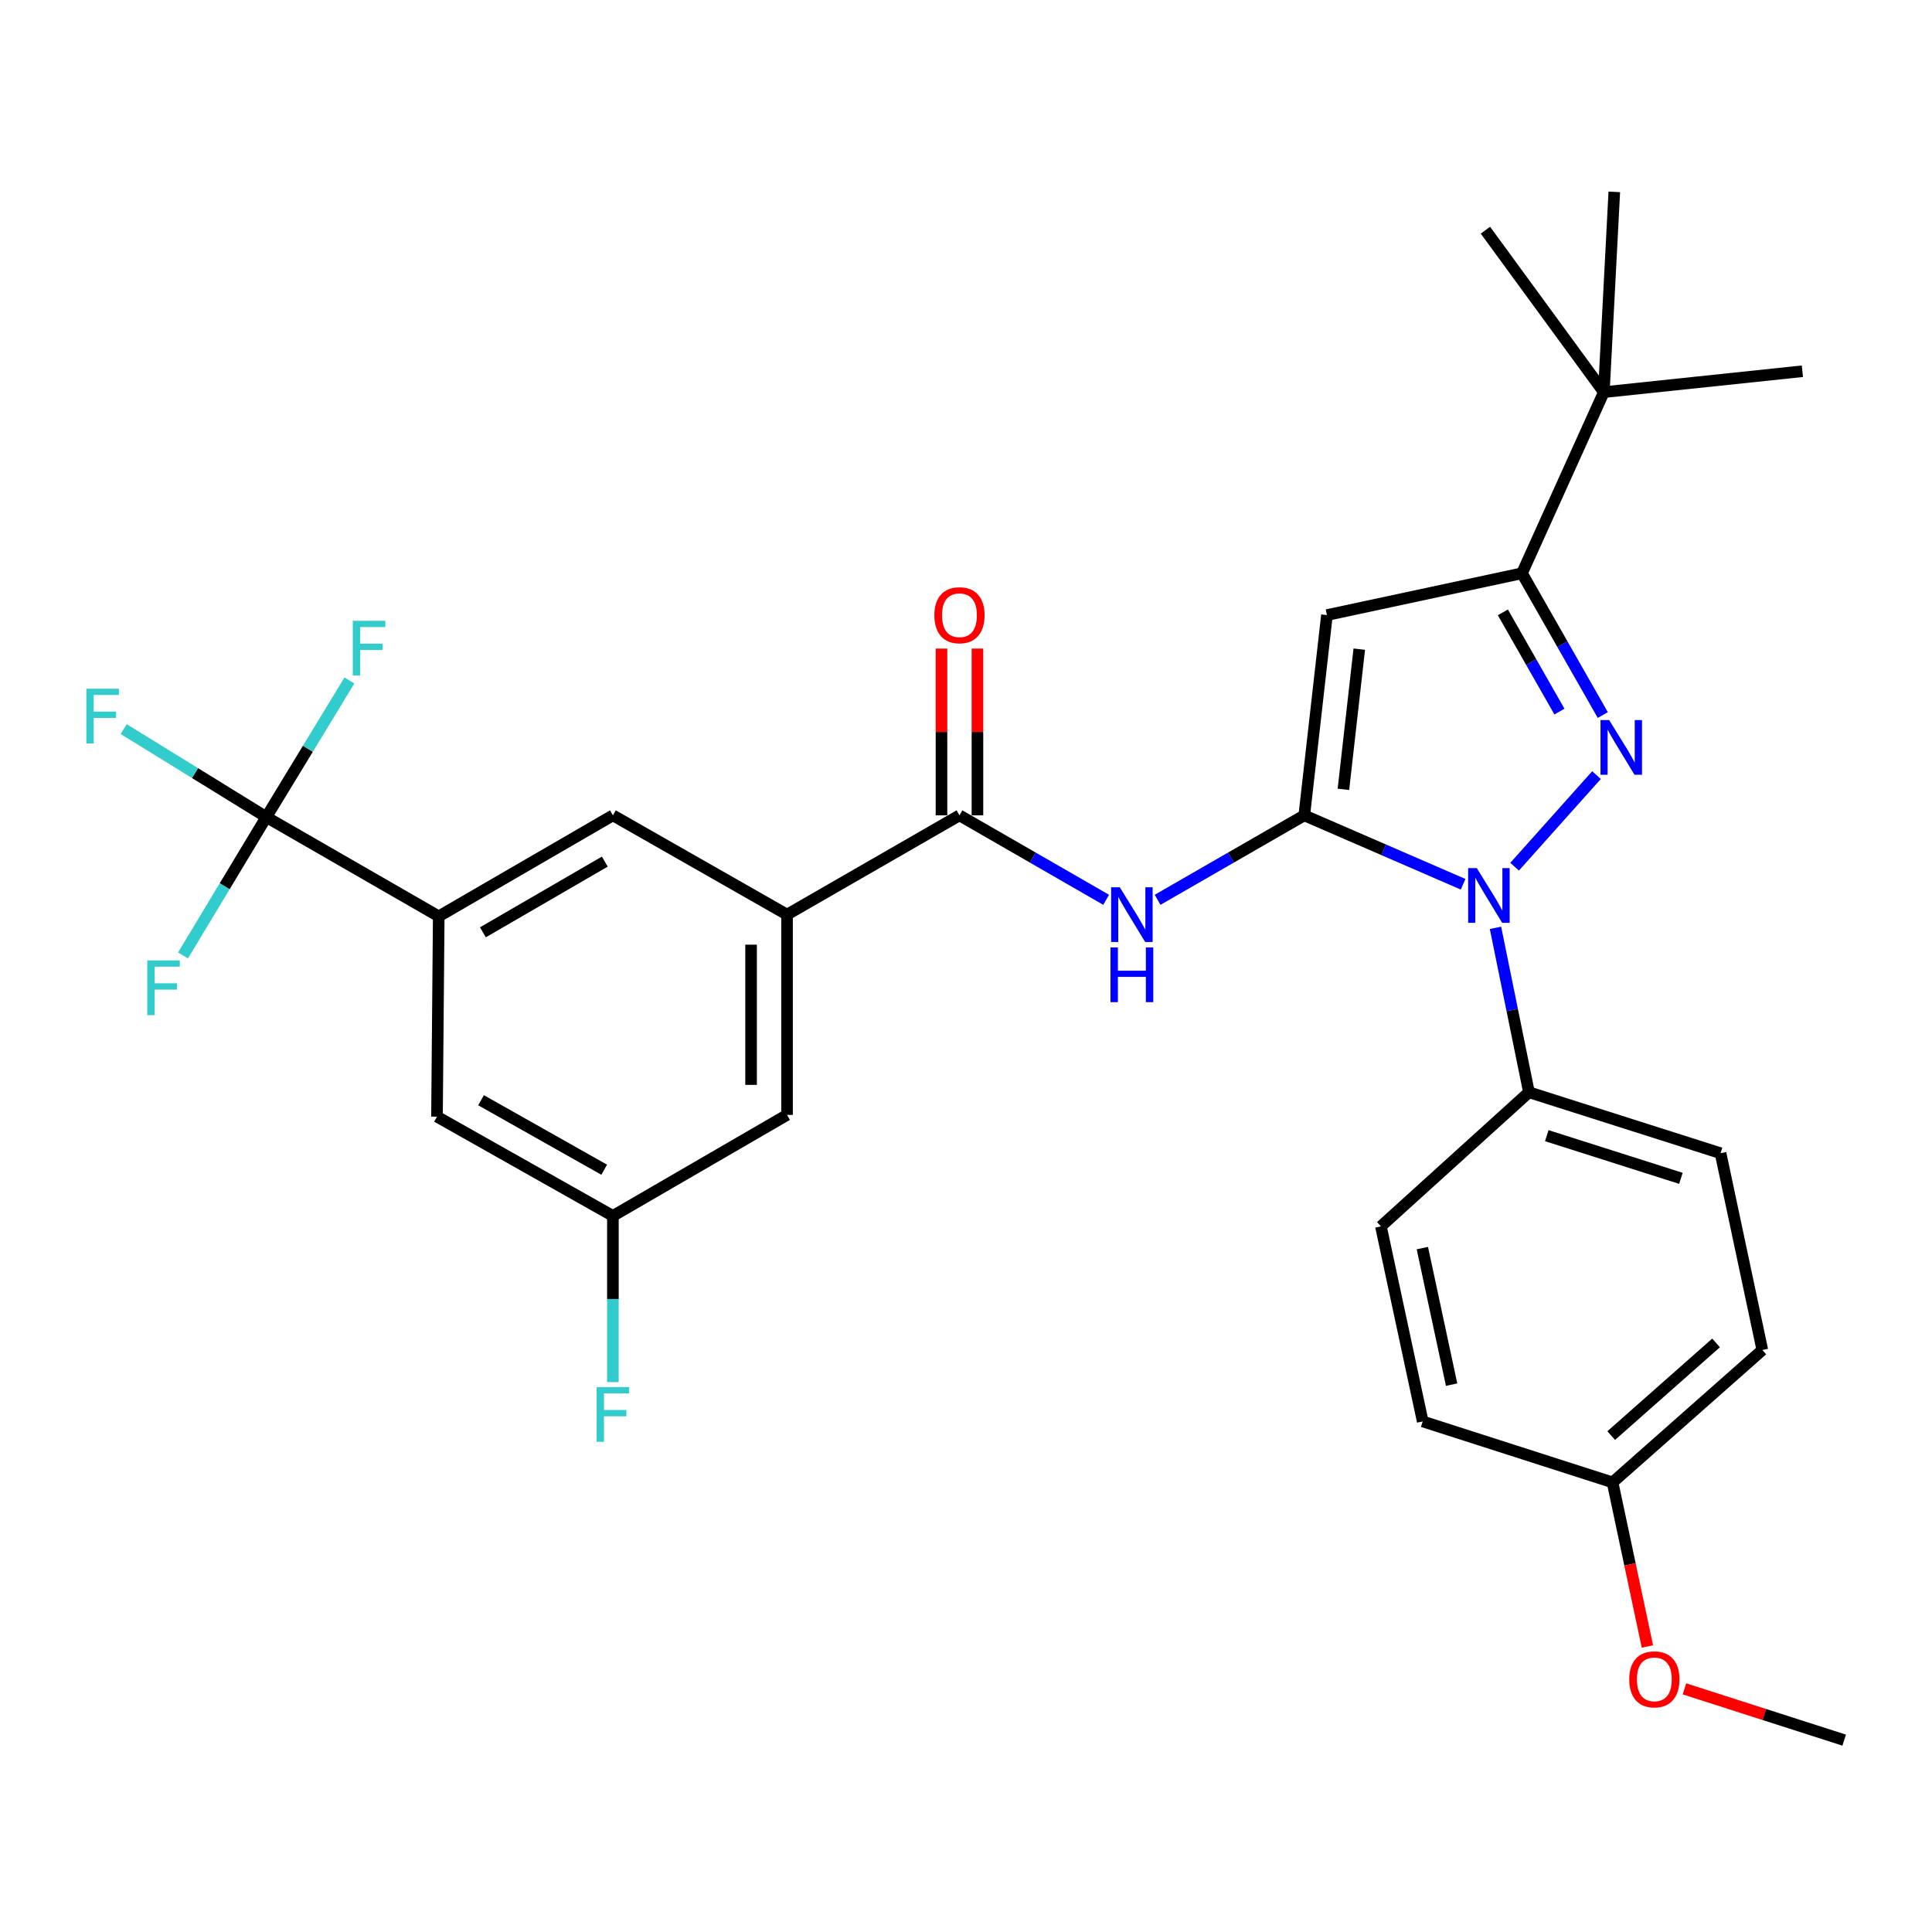 <?xml version='1.0' encoding='iso-8859-1'?>
<svg version='1.1' baseProfile='full'
              xmlns='http://www.w3.org/2000/svg'
                      xmlns:rdkit='http://www.rdkit.org/xml'
                      xmlns:xlink='http://www.w3.org/1999/xlink'
                  xml:space='preserve'
width='1000px' height='1000px' viewBox='0 0 1000 1000'>
<!-- END OF HEADER -->
<rect style='opacity:1.0;fill:#FFFFFF;stroke:none' width='1000' height='1000' x='0' y='0'> </rect>
<path class='bond-0' d='M 487.313,335.712 L 487.313,378.867' style='fill:none;fill-rule:evenodd;stroke:#FF0000;stroke-width:6px;stroke-linecap:butt;stroke-linejoin:miter;stroke-opacity:1' />
<path class='bond-0' d='M 487.313,378.867 L 487.313,422.023' style='fill:none;fill-rule:evenodd;stroke:#000000;stroke-width:6px;stroke-linecap:butt;stroke-linejoin:miter;stroke-opacity:1' />
<path class='bond-0' d='M 505.926,335.712 L 505.926,378.867' style='fill:none;fill-rule:evenodd;stroke:#FF0000;stroke-width:6px;stroke-linecap:butt;stroke-linejoin:miter;stroke-opacity:1' />
<path class='bond-0' d='M 505.926,378.867 L 505.926,422.023' style='fill:none;fill-rule:evenodd;stroke:#000000;stroke-width:6px;stroke-linecap:butt;stroke-linejoin:miter;stroke-opacity:1' />
<path class='bond-1' d='M 496.62,422.023 L 534.581,443.881' style='fill:none;fill-rule:evenodd;stroke:#000000;stroke-width:6px;stroke-linecap:butt;stroke-linejoin:miter;stroke-opacity:1' />
<path class='bond-1' d='M 534.581,443.881 L 572.543,465.738' style='fill:none;fill-rule:evenodd;stroke:#0000FF;stroke-width:6px;stroke-linecap:butt;stroke-linejoin:miter;stroke-opacity:1' />
<path class='bond-2' d='M 496.62,422.023 L 407.372,473.404' style='fill:none;fill-rule:evenodd;stroke:#000000;stroke-width:6px;stroke-linecap:butt;stroke-linejoin:miter;stroke-opacity:1' />
<path class='bond-3' d='M 599.172,465.738 L 637.134,443.881' style='fill:none;fill-rule:evenodd;stroke:#0000FF;stroke-width:6px;stroke-linecap:butt;stroke-linejoin:miter;stroke-opacity:1' />
<path class='bond-3' d='M 637.134,443.881 L 675.095,422.023' style='fill:none;fill-rule:evenodd;stroke:#000000;stroke-width:6px;stroke-linecap:butt;stroke-linejoin:miter;stroke-opacity:1' />
<path class='bond-4' d='M 714.761,634.767 L 736.394,735.731' style='fill:none;fill-rule:evenodd;stroke:#000000;stroke-width:6px;stroke-linecap:butt;stroke-linejoin:miter;stroke-opacity:1' />
<path class='bond-4' d='M 736.206,646.012 L 751.348,716.687' style='fill:none;fill-rule:evenodd;stroke:#000000;stroke-width:6px;stroke-linecap:butt;stroke-linejoin:miter;stroke-opacity:1' />
<path class='bond-5' d='M 714.761,634.767 L 791.384,565.351' style='fill:none;fill-rule:evenodd;stroke:#000000;stroke-width:6px;stroke-linecap:butt;stroke-linejoin:miter;stroke-opacity:1' />
<path class='bond-6' d='M 227.086,474.304 L 317.234,422.023' style='fill:none;fill-rule:evenodd;stroke:#000000;stroke-width:6px;stroke-linecap:butt;stroke-linejoin:miter;stroke-opacity:1' />
<path class='bond-6' d='M 249.946,482.563 L 313.05,445.966' style='fill:none;fill-rule:evenodd;stroke:#000000;stroke-width:6px;stroke-linecap:butt;stroke-linejoin:miter;stroke-opacity:1' />
<path class='bond-7' d='M 227.086,474.304 L 226.187,577.977' style='fill:none;fill-rule:evenodd;stroke:#000000;stroke-width:6px;stroke-linecap:butt;stroke-linejoin:miter;stroke-opacity:1' />
<path class='bond-8' d='M 227.086,474.304 L 137.848,422.922' style='fill:none;fill-rule:evenodd;stroke:#000000;stroke-width:6px;stroke-linecap:butt;stroke-linejoin:miter;stroke-opacity:1' />
<path class='bond-9' d='M 317.234,422.023 L 407.372,473.404' style='fill:none;fill-rule:evenodd;stroke:#000000;stroke-width:6px;stroke-linecap:butt;stroke-linejoin:miter;stroke-opacity:1' />
<path class='bond-10' d='M 226.187,577.977 L 317.234,629.359' style='fill:none;fill-rule:evenodd;stroke:#000000;stroke-width:6px;stroke-linecap:butt;stroke-linejoin:miter;stroke-opacity:1' />
<path class='bond-10' d='M 248.991,569.475 L 312.725,605.442' style='fill:none;fill-rule:evenodd;stroke:#000000;stroke-width:6px;stroke-linecap:butt;stroke-linejoin:miter;stroke-opacity:1' />
<path class='bond-11' d='M 137.848,422.922 L 100.933,400.147' style='fill:none;fill-rule:evenodd;stroke:#000000;stroke-width:6px;stroke-linecap:butt;stroke-linejoin:miter;stroke-opacity:1' />
<path class='bond-11' d='M 100.933,400.147 L 64.018,377.372' style='fill:none;fill-rule:evenodd;stroke:#33CCCC;stroke-width:6px;stroke-linecap:butt;stroke-linejoin:miter;stroke-opacity:1' />
<path class='bond-12' d='M 137.848,422.922 L 116.291,458.728' style='fill:none;fill-rule:evenodd;stroke:#000000;stroke-width:6px;stroke-linecap:butt;stroke-linejoin:miter;stroke-opacity:1' />
<path class='bond-12' d='M 116.291,458.728 L 94.734,494.533' style='fill:none;fill-rule:evenodd;stroke:#33CCCC;stroke-width:6px;stroke-linecap:butt;stroke-linejoin:miter;stroke-opacity:1' />
<path class='bond-13' d='M 137.848,422.922 L 159.355,387.562' style='fill:none;fill-rule:evenodd;stroke:#000000;stroke-width:6px;stroke-linecap:butt;stroke-linejoin:miter;stroke-opacity:1' />
<path class='bond-13' d='M 159.355,387.562 L 180.861,352.202' style='fill:none;fill-rule:evenodd;stroke:#33CCCC;stroke-width:6px;stroke-linecap:butt;stroke-linejoin:miter;stroke-opacity:1' />
<path class='bond-14' d='M 407.372,473.404 L 407.372,577.078' style='fill:none;fill-rule:evenodd;stroke:#000000;stroke-width:6px;stroke-linecap:butt;stroke-linejoin:miter;stroke-opacity:1' />
<path class='bond-14' d='M 388.759,488.955 L 388.759,561.527' style='fill:none;fill-rule:evenodd;stroke:#000000;stroke-width:6px;stroke-linecap:butt;stroke-linejoin:miter;stroke-opacity:1' />
<path class='bond-15' d='M 317.234,629.359 L 317.234,672.376' style='fill:none;fill-rule:evenodd;stroke:#000000;stroke-width:6px;stroke-linecap:butt;stroke-linejoin:miter;stroke-opacity:1' />
<path class='bond-15' d='M 317.234,672.376 L 317.234,715.393' style='fill:none;fill-rule:evenodd;stroke:#33CCCC;stroke-width:6px;stroke-linecap:butt;stroke-linejoin:miter;stroke-opacity:1' />
<path class='bond-16' d='M 317.234,629.359 L 407.372,577.078' style='fill:none;fill-rule:evenodd;stroke:#000000;stroke-width:6px;stroke-linecap:butt;stroke-linejoin:miter;stroke-opacity:1' />
<path class='bond-17' d='M 736.394,735.731 L 834.659,767.279' style='fill:none;fill-rule:evenodd;stroke:#000000;stroke-width:6px;stroke-linecap:butt;stroke-linejoin:miter;stroke-opacity:1' />
<path class='bond-18' d='M 834.659,767.279 L 912.181,698.764' style='fill:none;fill-rule:evenodd;stroke:#000000;stroke-width:6px;stroke-linecap:butt;stroke-linejoin:miter;stroke-opacity:1' />
<path class='bond-18' d='M 833.961,743.056 L 888.226,695.095' style='fill:none;fill-rule:evenodd;stroke:#000000;stroke-width:6px;stroke-linecap:butt;stroke-linejoin:miter;stroke-opacity:1' />
<path class='bond-19' d='M 834.659,767.279 L 843.678,809.749' style='fill:none;fill-rule:evenodd;stroke:#000000;stroke-width:6px;stroke-linecap:butt;stroke-linejoin:miter;stroke-opacity:1' />
<path class='bond-19' d='M 843.678,809.749 L 852.697,852.219' style='fill:none;fill-rule:evenodd;stroke:#FF0000;stroke-width:6px;stroke-linecap:butt;stroke-linejoin:miter;stroke-opacity:1' />
<path class='bond-20' d='M 912.181,698.764 L 890.549,596.9' style='fill:none;fill-rule:evenodd;stroke:#000000;stroke-width:6px;stroke-linecap:butt;stroke-linejoin:miter;stroke-opacity:1' />
<path class='bond-21' d='M 890.549,596.9 L 791.384,565.351' style='fill:none;fill-rule:evenodd;stroke:#000000;stroke-width:6px;stroke-linecap:butt;stroke-linejoin:miter;stroke-opacity:1' />
<path class='bond-21' d='M 870.031,609.905 L 800.616,587.821' style='fill:none;fill-rule:evenodd;stroke:#000000;stroke-width:6px;stroke-linecap:butt;stroke-linejoin:miter;stroke-opacity:1' />
<path class='bond-22' d='M 791.384,565.351 L 782.723,522.799' style='fill:none;fill-rule:evenodd;stroke:#000000;stroke-width:6px;stroke-linecap:butt;stroke-linejoin:miter;stroke-opacity:1' />
<path class='bond-22' d='M 782.723,522.799 L 774.062,480.247' style='fill:none;fill-rule:evenodd;stroke:#0000FF;stroke-width:6px;stroke-linecap:butt;stroke-linejoin:miter;stroke-opacity:1' />
<path class='bond-23' d='M 783.961,448.601 L 826.346,401.194' style='fill:none;fill-rule:evenodd;stroke:#0000FF;stroke-width:6px;stroke-linecap:butt;stroke-linejoin:miter;stroke-opacity:1' />
<path class='bond-24' d='M 757.307,457.697 L 716.201,439.86' style='fill:none;fill-rule:evenodd;stroke:#0000FF;stroke-width:6px;stroke-linecap:butt;stroke-linejoin:miter;stroke-opacity:1' />
<path class='bond-24' d='M 716.201,439.86 L 675.095,422.023' style='fill:none;fill-rule:evenodd;stroke:#000000;stroke-width:6px;stroke-linecap:butt;stroke-linejoin:miter;stroke-opacity:1' />
<path class='bond-25' d='M 829.606,370.112 L 808.691,333.42' style='fill:none;fill-rule:evenodd;stroke:#0000FF;stroke-width:6px;stroke-linecap:butt;stroke-linejoin:miter;stroke-opacity:1' />
<path class='bond-25' d='M 808.691,333.42 L 787.775,296.728' style='fill:none;fill-rule:evenodd;stroke:#000000;stroke-width:6px;stroke-linecap:butt;stroke-linejoin:miter;stroke-opacity:1' />
<path class='bond-25' d='M 807.162,368.322 L 792.521,342.637' style='fill:none;fill-rule:evenodd;stroke:#0000FF;stroke-width:6px;stroke-linecap:butt;stroke-linejoin:miter;stroke-opacity:1' />
<path class='bond-25' d='M 792.521,342.637 L 777.88,316.953' style='fill:none;fill-rule:evenodd;stroke:#000000;stroke-width:6px;stroke-linecap:butt;stroke-linejoin:miter;stroke-opacity:1' />
<path class='bond-26' d='M 787.775,296.728 L 686.822,318.36' style='fill:none;fill-rule:evenodd;stroke:#000000;stroke-width:6px;stroke-linecap:butt;stroke-linejoin:miter;stroke-opacity:1' />
<path class='bond-27' d='M 787.775,296.728 L 830.15,202.971' style='fill:none;fill-rule:evenodd;stroke:#000000;stroke-width:6px;stroke-linecap:butt;stroke-linejoin:miter;stroke-opacity:1' />
<path class='bond-28' d='M 686.822,318.36 L 675.095,422.023' style='fill:none;fill-rule:evenodd;stroke:#000000;stroke-width:6px;stroke-linecap:butt;stroke-linejoin:miter;stroke-opacity:1' />
<path class='bond-28' d='M 703.557,336.002 L 695.349,408.566' style='fill:none;fill-rule:evenodd;stroke:#000000;stroke-width:6px;stroke-linecap:butt;stroke-linejoin:miter;stroke-opacity:1' />
<path class='bond-29' d='M 871.871,874.145 L 913.208,887.418' style='fill:none;fill-rule:evenodd;stroke:#FF0000;stroke-width:6px;stroke-linecap:butt;stroke-linejoin:miter;stroke-opacity:1' />
<path class='bond-29' d='M 913.208,887.418 L 954.545,900.691' style='fill:none;fill-rule:evenodd;stroke:#000000;stroke-width:6px;stroke-linecap:butt;stroke-linejoin:miter;stroke-opacity:1' />
<path class='bond-30' d='M 830.15,202.971 L 932.913,192.155' style='fill:none;fill-rule:evenodd;stroke:#000000;stroke-width:6px;stroke-linecap:butt;stroke-linejoin:miter;stroke-opacity:1' />
<path class='bond-31' d='M 830.15,202.971 L 768.852,119.141' style='fill:none;fill-rule:evenodd;stroke:#000000;stroke-width:6px;stroke-linecap:butt;stroke-linejoin:miter;stroke-opacity:1' />
<path class='bond-32' d='M 830.15,202.971 L 835.558,99.308' style='fill:none;fill-rule:evenodd;stroke:#000000;stroke-width:6px;stroke-linecap:butt;stroke-linejoin:miter;stroke-opacity:1' />
<path  class='atom-0' d='M 483.62 318.44
Q 483.62 311.64, 486.98 307.84
Q 490.34 304.04, 496.62 304.04
Q 502.9 304.04, 506.26 307.84
Q 509.62 311.64, 509.62 318.44
Q 509.62 325.32, 506.22 329.24
Q 502.82 333.12, 496.62 333.12
Q 490.38 333.12, 486.98 329.24
Q 483.62 325.36, 483.62 318.44
M 496.62 329.92
Q 500.94 329.92, 503.26 327.04
Q 505.62 324.12, 505.62 318.44
Q 505.62 312.88, 503.26 310.08
Q 500.94 307.24, 496.62 307.24
Q 492.3 307.24, 489.94 310.04
Q 487.62 312.84, 487.62 318.44
Q 487.62 324.16, 489.94 327.04
Q 492.3 329.92, 496.62 329.92
' fill='#FF0000'/>
<path  class='atom-2' d='M 579.598 459.244
L 588.878 474.244
Q 589.798 475.724, 591.278 478.404
Q 592.758 481.084, 592.838 481.244
L 592.838 459.244
L 596.598 459.244
L 596.598 487.564
L 592.718 487.564
L 582.758 471.164
Q 581.598 469.244, 580.358 467.044
Q 579.158 464.844, 578.798 464.164
L 578.798 487.564
L 575.118 487.564
L 575.118 459.244
L 579.598 459.244
' fill='#0000FF'/>
<path  class='atom-2' d='M 574.778 490.396
L 578.618 490.396
L 578.618 502.436
L 593.098 502.436
L 593.098 490.396
L 596.938 490.396
L 596.938 518.716
L 593.098 518.716
L 593.098 505.636
L 578.618 505.636
L 578.618 518.716
L 574.778 518.716
L 574.778 490.396
' fill='#0000FF'/>
<path  class='atom-10' d='M 44.689 356.481
L 61.529 356.481
L 61.529 359.721
L 48.489 359.721
L 48.489 368.321
L 60.089 368.321
L 60.089 371.601
L 48.489 371.601
L 48.489 384.801
L 44.689 384.801
L 44.689 356.481
' fill='#33CCCC'/>
<path  class='atom-11' d='M 76.237 497.111
L 93.077 497.111
L 93.077 500.351
L 80.037 500.351
L 80.037 508.951
L 91.637 508.951
L 91.637 512.231
L 80.037 512.231
L 80.037 525.431
L 76.237 525.431
L 76.237 497.111
' fill='#33CCCC'/>
<path  class='atom-12' d='M 182.609 321.324
L 199.449 321.324
L 199.449 324.564
L 186.409 324.564
L 186.409 333.164
L 198.009 333.164
L 198.009 336.444
L 186.409 336.444
L 186.409 349.644
L 182.609 349.644
L 182.609 321.324
' fill='#33CCCC'/>
<path  class='atom-14' d='M 308.814 717.962
L 325.654 717.962
L 325.654 721.202
L 312.614 721.202
L 312.614 729.802
L 324.214 729.802
L 324.214 733.082
L 312.614 733.082
L 312.614 746.282
L 308.814 746.282
L 308.814 717.962
' fill='#33CCCC'/>
<path  class='atom-20' d='M 764.391 449.328
L 773.671 464.328
Q 774.591 465.808, 776.071 468.488
Q 777.551 471.168, 777.631 471.328
L 777.631 449.328
L 781.391 449.328
L 781.391 477.648
L 777.511 477.648
L 767.551 461.248
Q 766.391 459.328, 765.151 457.128
Q 763.951 454.928, 763.591 454.248
L 763.591 477.648
L 759.911 477.648
L 759.911 449.328
L 764.391 449.328
' fill='#0000FF'/>
<path  class='atom-21' d='M 832.897 372.705
L 842.177 387.705
Q 843.097 389.185, 844.577 391.865
Q 846.057 394.545, 846.137 394.705
L 846.137 372.705
L 849.897 372.705
L 849.897 401.025
L 846.017 401.025
L 836.057 384.625
Q 834.897 382.705, 833.657 380.505
Q 832.457 378.305, 832.097 377.625
L 832.097 401.025
L 828.417 401.025
L 828.417 372.705
L 832.897 372.705
' fill='#0000FF'/>
<path  class='atom-25' d='M 843.291 869.223
Q 843.291 862.423, 846.651 858.623
Q 850.011 854.823, 856.291 854.823
Q 862.571 854.823, 865.931 858.623
Q 869.291 862.423, 869.291 869.223
Q 869.291 876.103, 865.891 880.023
Q 862.491 883.903, 856.291 883.903
Q 850.051 883.903, 846.651 880.023
Q 843.291 876.143, 843.291 869.223
M 856.291 880.703
Q 860.611 880.703, 862.931 877.823
Q 865.291 874.903, 865.291 869.223
Q 865.291 863.663, 862.931 860.863
Q 860.611 858.023, 856.291 858.023
Q 851.971 858.023, 849.611 860.823
Q 847.291 863.623, 847.291 869.223
Q 847.291 874.943, 849.611 877.823
Q 851.971 880.703, 856.291 880.703
' fill='#FF0000'/>
</svg>
